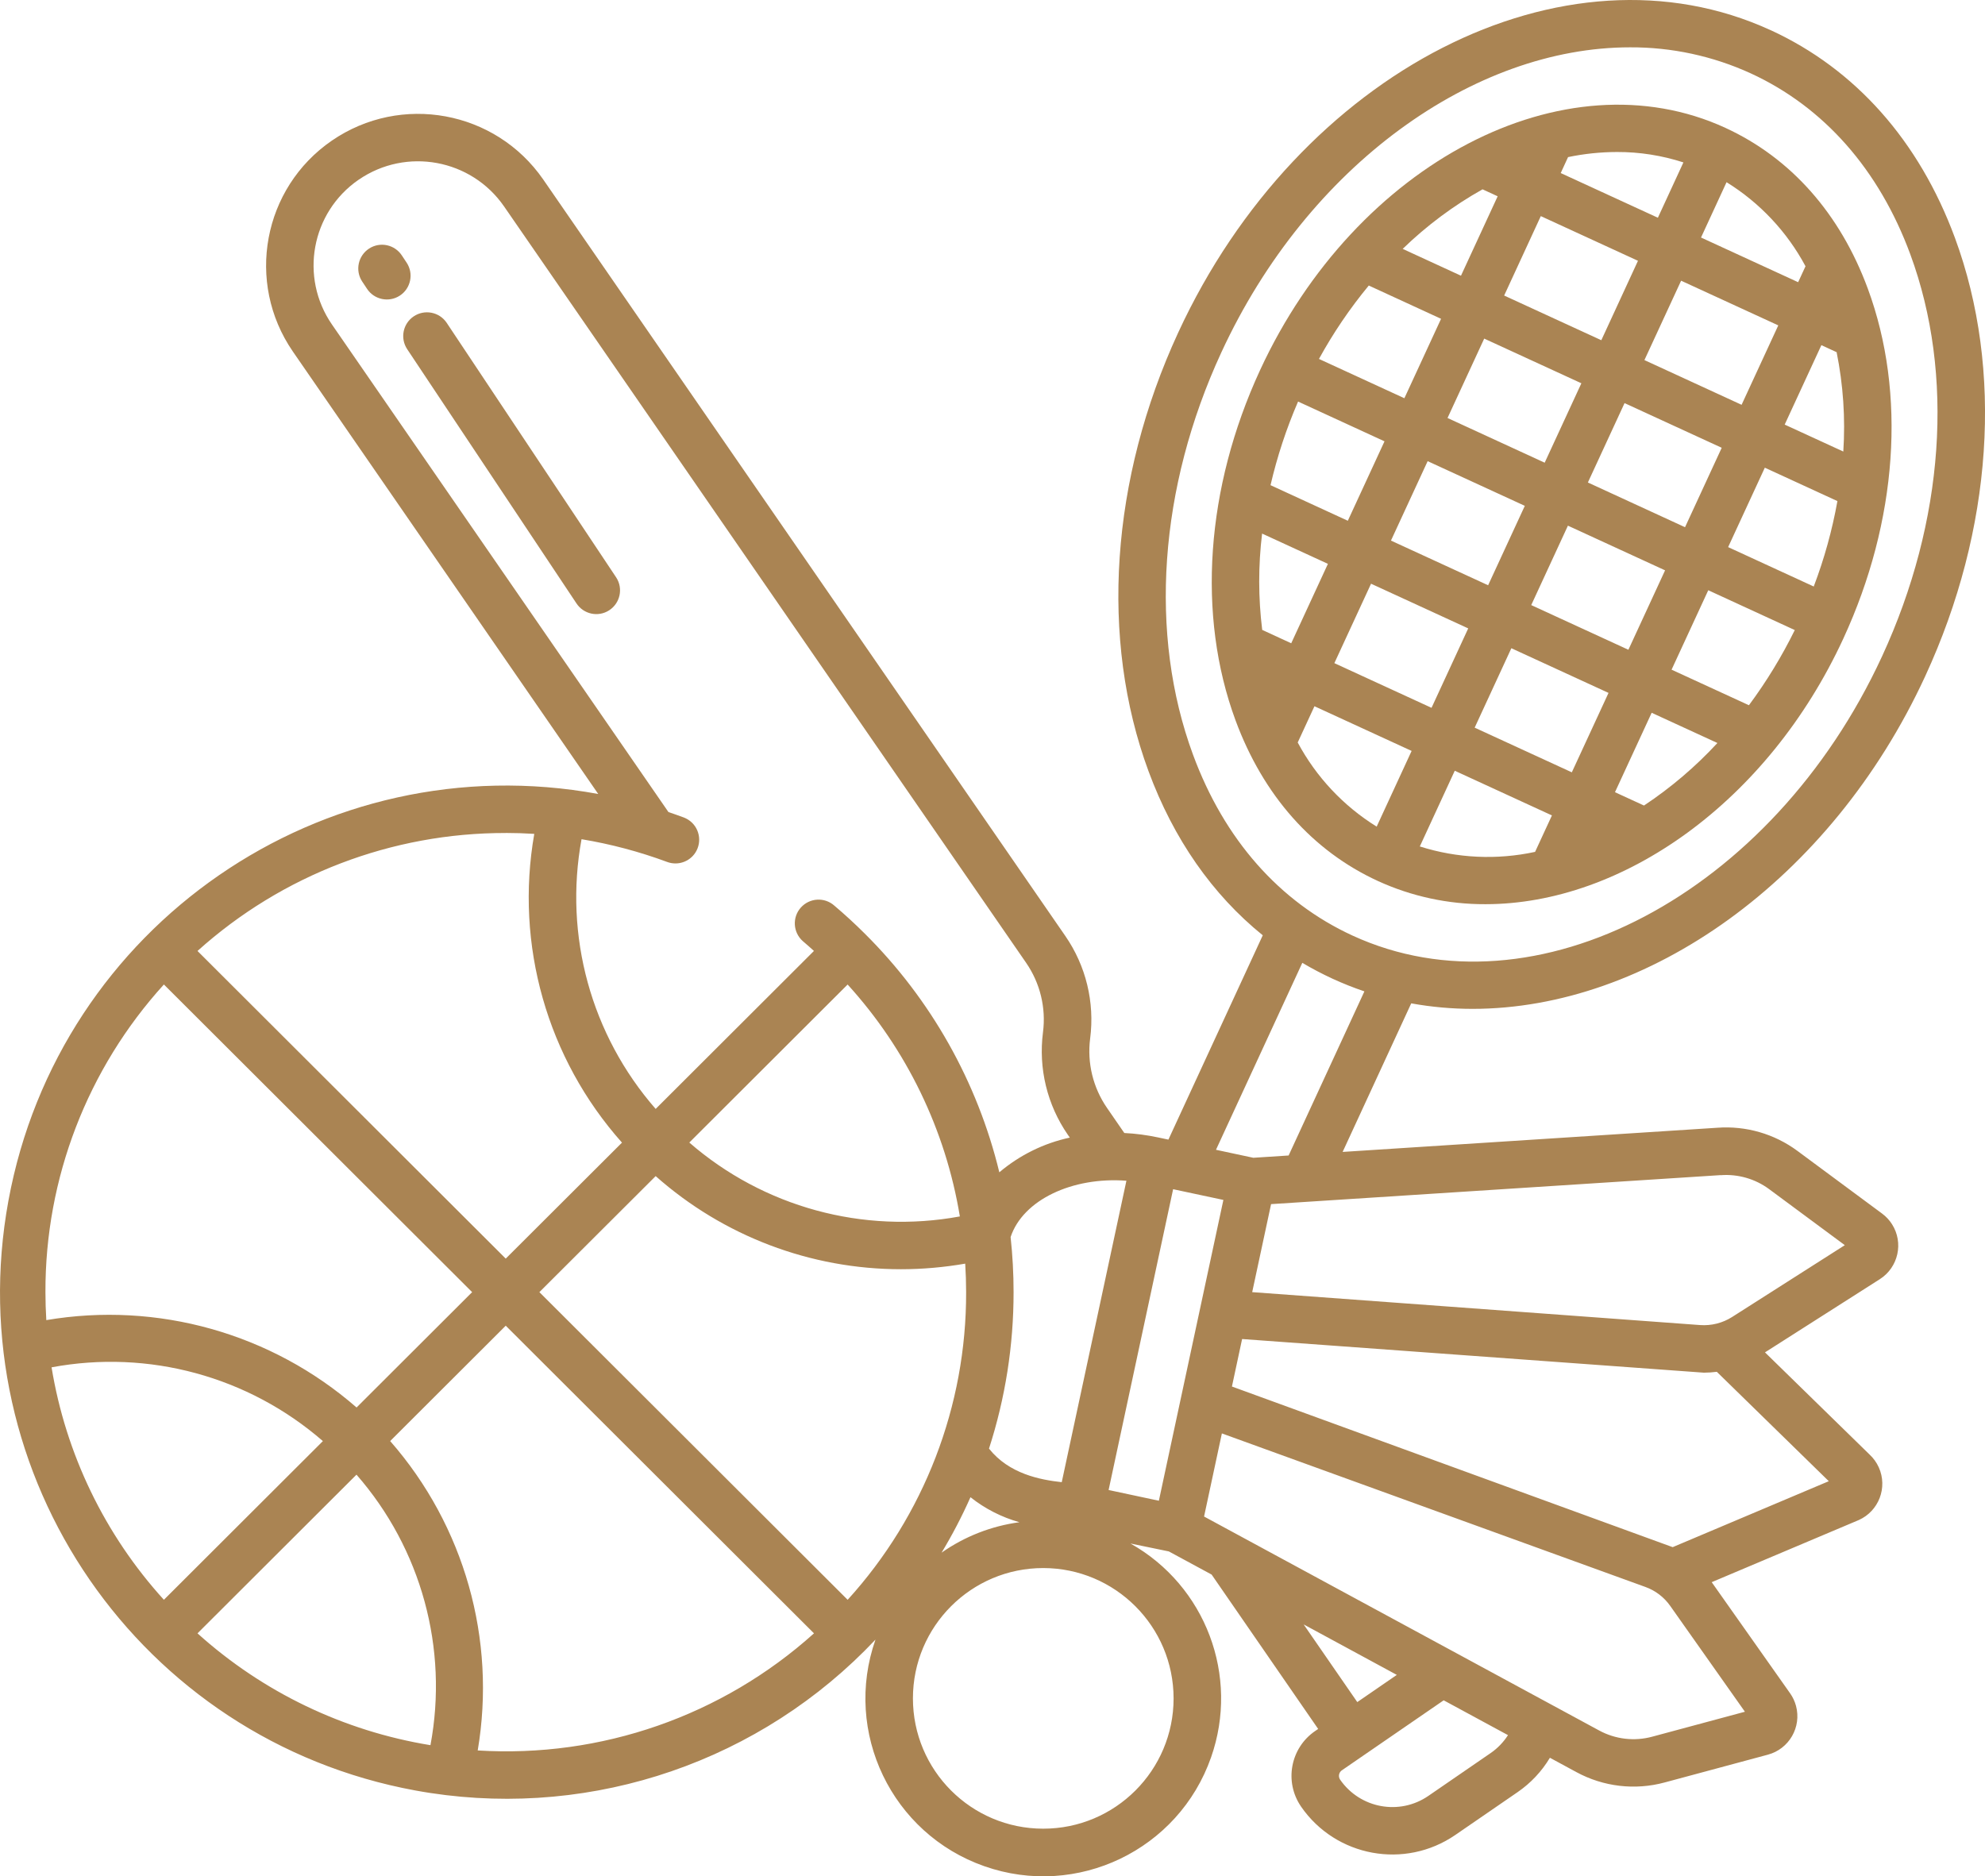 <?xml version="1.0" encoding="UTF-8"?>
<svg id="Layer_2" data-name="Layer 2" xmlns="http://www.w3.org/2000/svg" viewBox="0 0 501.53 474.13">
  <defs>
    <style>
      .cls-1 {
        fill: #aa8453;
      }
    </style>
  </defs>
  <g id="Layer_1-2" data-name="Layer 1">
    <path class="cls-1" d="M435.97,32.32c-40.63-18.69-93.39,8.78-117.61,61.23-13.72,29.71-15.98,61.94-6.2,88.45,7,18.96,19.43,33.01,35.96,40.61,8.53,3.91,17.82,5.91,27.2,5.87,34.6,0,71.34-25.81,90.41-67.1,13.72-29.71,15.98-61.94,6.19-88.45-7-18.96-19.43-33-35.96-40.61h0ZM436.23,46.04c8.4,5.2,15.29,12.53,19.95,21.24l-1.86,4.03-24.54-11.29,6.45-13.98ZM351.44,136.6l9.27-20.07,24.55,11.29-9.27,20.07-24.55-11.29ZM370.96,158.79l-9.27,20.07-24.55-11.29,9.27-20.07,24.55,11.29ZM365.73,105.63l9.27-20.07,24.55,11.29-9.27,20.07-24.55-11.3ZM396.15,132.83l24.55,11.29-9.27,20.07-24.55-11.29,9.27-20.07ZM401.19,121.93l9.27-20.07,24.55,11.29-9.27,20.07-24.55-11.3ZM415.48,90.99l9.27-20.06,24.55,11.29-9.27,20.07-24.55-11.3ZM396.18,39.7c4.07-.85,8.2-1.28,12.36-1.29,5.7-.02,11.37.87,16.79,2.63l-6.45,13.98-24.55-11.29,1.85-4.02ZM389.3,54.61l24.55,11.29-9.26,20.07-24.55-11.29,9.26-20.07ZM374.58,47.84l3.82,1.76-9.27,20.07-14.73-6.78c6.05-5.87,12.83-10.93,20.18-15.05ZM345.83,72.15l18.27,8.41-9.27,20.07-21.58-9.93c3.6-6.56,7.81-12.77,12.58-18.54h0ZM327.97,101.47l21.84,10.05-9.27,20.07-19.53-8.99c1.68-7.24,4.01-14.31,6.96-21.13ZM318.91,159.17c-1-8.08-1.01-16.26-.03-24.34l16.63,7.65-9.27,20.07-7.33-3.38ZM347.83,208.88c-8.4-5.21-15.28-12.54-19.95-21.26l4.23-9.16,24.55,11.29-8.83,19.13ZM387.86,215.26c-9.66,2.09-19.71,1.62-29.13-1.37l8.83-19.13,24.55,11.29-4.25,9.2ZM397.14,195.16l-24.55-11.29,9.27-20.07,24.55,11.29-9.27,20.06ZM415.37,203.55l-7.33-3.37,9.27-20.07,16.61,7.64c-5.53,5.99-11.76,11.29-18.55,15.8h0ZM441.87,178.2l-19.53-8.98,9.27-20.07,21.86,10.06c-3.28,6.67-7.16,13.03-11.59,19h0ZM458.25,148.2l-21.62-9.95,9.27-20.07,18.34,8.44c-1.32,7.36-3.32,14.59-5.98,21.58h0ZM465.73,114.1l-14.81-6.81,9.27-20.07,3.85,1.77c1.67,8.26,2.24,16.7,1.69,25.11h0Z"/>
    <path class="cls-1" d="M447.37,7.63c-52.03-23.94-119.18,10.34-149.69,76.42-17.09,37.02-19.83,77.41-7.5,110.81,6.34,17.17,16.17,31.21,28.87,41.48l-23.84,51.63-2.59-.55c-2.82-.6-5.68-.98-8.55-1.12l-4.37-6.34c-3.54-5.13-5.06-11.38-4.26-17.56,1.18-9.12-1.06-18.35-6.29-25.91L137.24,45.34c-12.06-17.41-35.92-21.8-53.39-9.81-17.44,11.98-21.86,35.82-9.88,53.26.01.02.03.04.04.06l77.14,111.78C81.62,187.85,14.9,233.87,2.13,303.4c-12.77,69.53,33.25,136.26,102.78,149.03,41.37,7.6,83.84-5.62,113.6-35.35.91-.91,1.81-1.84,2.69-2.77-8.22,23.41,4.1,49.06,27.52,57.27,23.41,8.22,49.06-4.1,57.27-27.52,7.22-20.57-1.37-43.34-20.36-54.03l9.69,2,10.81,5.85,26.92,39.01-.79.54c-6.25,4.29-7.83,12.84-3.53,19.08,0,0,0,.01.01.02,8.79,12.7,26.2,15.9,38.94,7.16l15.78-10.85c3.3-2.27,6.08-5.23,8.14-8.67l6.7,3.63c6.82,3.7,14.8,4.64,22.29,2.61l26.08-7.02c5.37-1.44,8.55-6.96,7.11-12.33-.31-1.14-.81-2.22-1.5-3.19l-19.8-28.07,37.04-15.65s.08-.04.12-.05c5.07-2.27,7.34-8.23,5.06-13.3-.55-1.23-1.35-2.34-2.34-3.26l-26.42-25.81,29.01-18.49c4.69-2.99,6.07-9.21,3.08-13.9-.66-1.04-1.51-1.95-2.5-2.68l-21.38-15.83c-5.82-4.31-13-6.39-20.22-5.86l-94.7,6.11,17.33-37.54c5.12.93,10.31,1.39,15.51,1.39,44.01,0,90.44-32.26,114.35-84.05,17.09-37.02,19.83-77.41,7.5-110.81-9.04-24.46-25.13-42.6-46.55-52.45h0ZM284.6,298.36l-16.34,76.17c-5.47-.6-13.32-2.1-18.38-8.48,4.13-12.77,6.22-26.12,6.21-39.54,0-4.65-.25-9.3-.75-13.92,3.12-9.4,15.62-15.27,29.26-14.23h0ZM257.57,384.65c-7.08.95-13.82,3.59-19.67,7.69,2.72-4.51,5.16-9.19,7.3-14.01,3.66,2.91,7.87,5.06,12.37,6.32ZM146.93,212.06c7.37,1.22,14.61,3.14,21.62,5.74,2.64.99,5.62.01,7.15-2.36h0c1.79-2.79.99-6.51-1.8-8.3-.36-.23-.73-.42-1.13-.57-1.29-.48-2.58-.93-3.88-1.37l-85.01-123.19c-8.25-11.96-5.24-28.33,6.71-36.58.02-.01.03-.02.05-.03,12.01-8.24,28.42-5.22,36.71,6.75l131.91,191.14c3.54,5.13,5.06,11.38,4.26,17.56-1.18,9.12,1.06,18.35,6.29,25.91l.49.7c-6.57,1.41-12.68,4.43-17.81,8.77-5.54-22.86-17.3-43.73-33.99-60.31-2.49-2.48-5.05-4.84-7.69-7.07-2.47-2.21-6.26-1.99-8.47.48-2.21,2.47-1.99,6.26.48,8.47.08.08.17.15.26.22.87.74,1.72,1.5,2.57,2.27l-39.99,39.92c-16.32-18.67-23.21-43.77-18.73-68.16ZM242.52,307.38c-24.44,4.51-49.61-2.37-68.36-18.67l40-39.93c14.91,16.39,24.76,36.75,28.36,58.61h0ZM127.78,210.48c2.4,0,4.81.08,7.21.23-4.92,28.02,3.24,56.76,22.16,78.02l-29.37,29.31-77.88-77.74c21.37-19.24,49.12-29.86,77.88-29.81h0ZM11.48,326.51c-.08-28.74,10.6-56.47,29.93-77.74l77.88,77.74-29.2,29.15c-21.5-18.75-50.27-26.85-78.39-22.08-.14-2.35-.22-4.7-.22-7.07ZM13.03,345.51c24.5-4.58,49.75,2.29,68.55,18.64l-40.17,40.1c-14.93-16.43-24.79-36.83-28.38-58.74h0ZM108.77,440.99c-21.93-3.57-42.36-13.38-58.87-28.26l40.17-40.1c16.37,18.72,23.26,43.92,18.69,68.36h0ZM120.7,442.32c4.75-28.06-3.37-56.77-22.12-78.18l29.2-29.15,77.88,77.74c-23.2,20.87-53.81,31.53-84.96,29.59h0ZM214.16,404.25l-77.88-77.74,29.38-29.32c17.09,15.16,39.13,23.53,61.98,23.53,5.44,0,10.87-.48,16.23-1.41.15,2.39.23,4.79.23,7.2.08,28.74-10.6,56.47-29.93,77.74h0ZM296.52,429.16c0,18.19-14.74,32.93-32.93,32.93s-32.93-14.74-32.93-32.93c0-18.19,14.74-32.93,32.93-32.93,18.18.02,32.91,14.75,32.93,32.93h0ZM292.8,379.22l-12.7-2.71,16.3-76.01,12.7,2.71-16.3,76.01ZM329.41,410.49l23.51,12.74-9.99,6.87-13.53-19.6ZM376.66,442.96l-15.78,10.85c-7.28,5-17.23,3.17-22.27-4.09-.54-.78-.35-1.85.43-2.39,0,0,0,0,.01,0l25.71-17.68,16.25,8.8c-1.14,1.78-2.62,3.31-4.36,4.52h0ZM440.87,432.54l-23.41,6.3c-4.52,1.23-9.34.66-13.45-1.58l-99.79-54.05,4.5-21,107.01,38.8c2.53.91,4.72,2.58,6.27,4.79l18.87,26.74ZM462.07,374.28l-39.45,16.67-111.36-40.59,2.57-12,116.66,8.5c1.1,0,2.19-.08,3.28-.22l28.29,27.64ZM434.75,296.96c4.37-.33,8.72.92,12.25,3.53l19.11,14.15-28.49,18.16c-2.4,1.52-5.22,2.23-8.06,2.03l-113.18-8.32,4.77-22.24,113.6-7.33ZM325.59,291.98l-8.92.58-9.44-2.02,21.81-47.24c2.48,1.47,5.04,2.81,7.66,4.02,2.62,1.2,5.3,2.27,8.03,3.19l-19.15,41.48ZM475.51,165.87c-27.74,60.07-87.75,91.72-133.78,70.54-18.47-8.5-32.4-24.3-40.3-45.7-11.23-30.44-8.63-67.48,7.14-101.63,21.89-47.42,63.89-77.12,103.26-77.12,10.53-.05,20.95,2.2,30.52,6.58,18.47,8.5,32.4,24.3,40.3,45.7,11.23,30.44,8.63,67.48-7.14,101.63Z"/>
    <path class="cls-1" d="M102.7,66.31l-1.14-1.72c-1.8-2.78-5.51-3.59-8.29-1.79s-3.59,5.51-1.79,8.29c.03.05.06.1.1.15l1.14,1.72c1.81,2.77,5.53,3.55,8.3,1.74,2.77-1.81,3.55-5.53,1.74-8.3-.02-.03-.04-.06-.06-.09Z"/>
    <path class="cls-1" d="M112.84,81.54c-1.87-2.74-5.6-3.44-8.34-1.58-2.7,1.84-3.43,5.49-1.65,8.23l42.77,64.24c1.8,2.78,5.51,3.59,8.29,1.79s3.59-5.51,1.79-8.29c-.03-.05-.06-.1-.1-.15l-42.77-64.25Z"/>
  </g>
</svg>